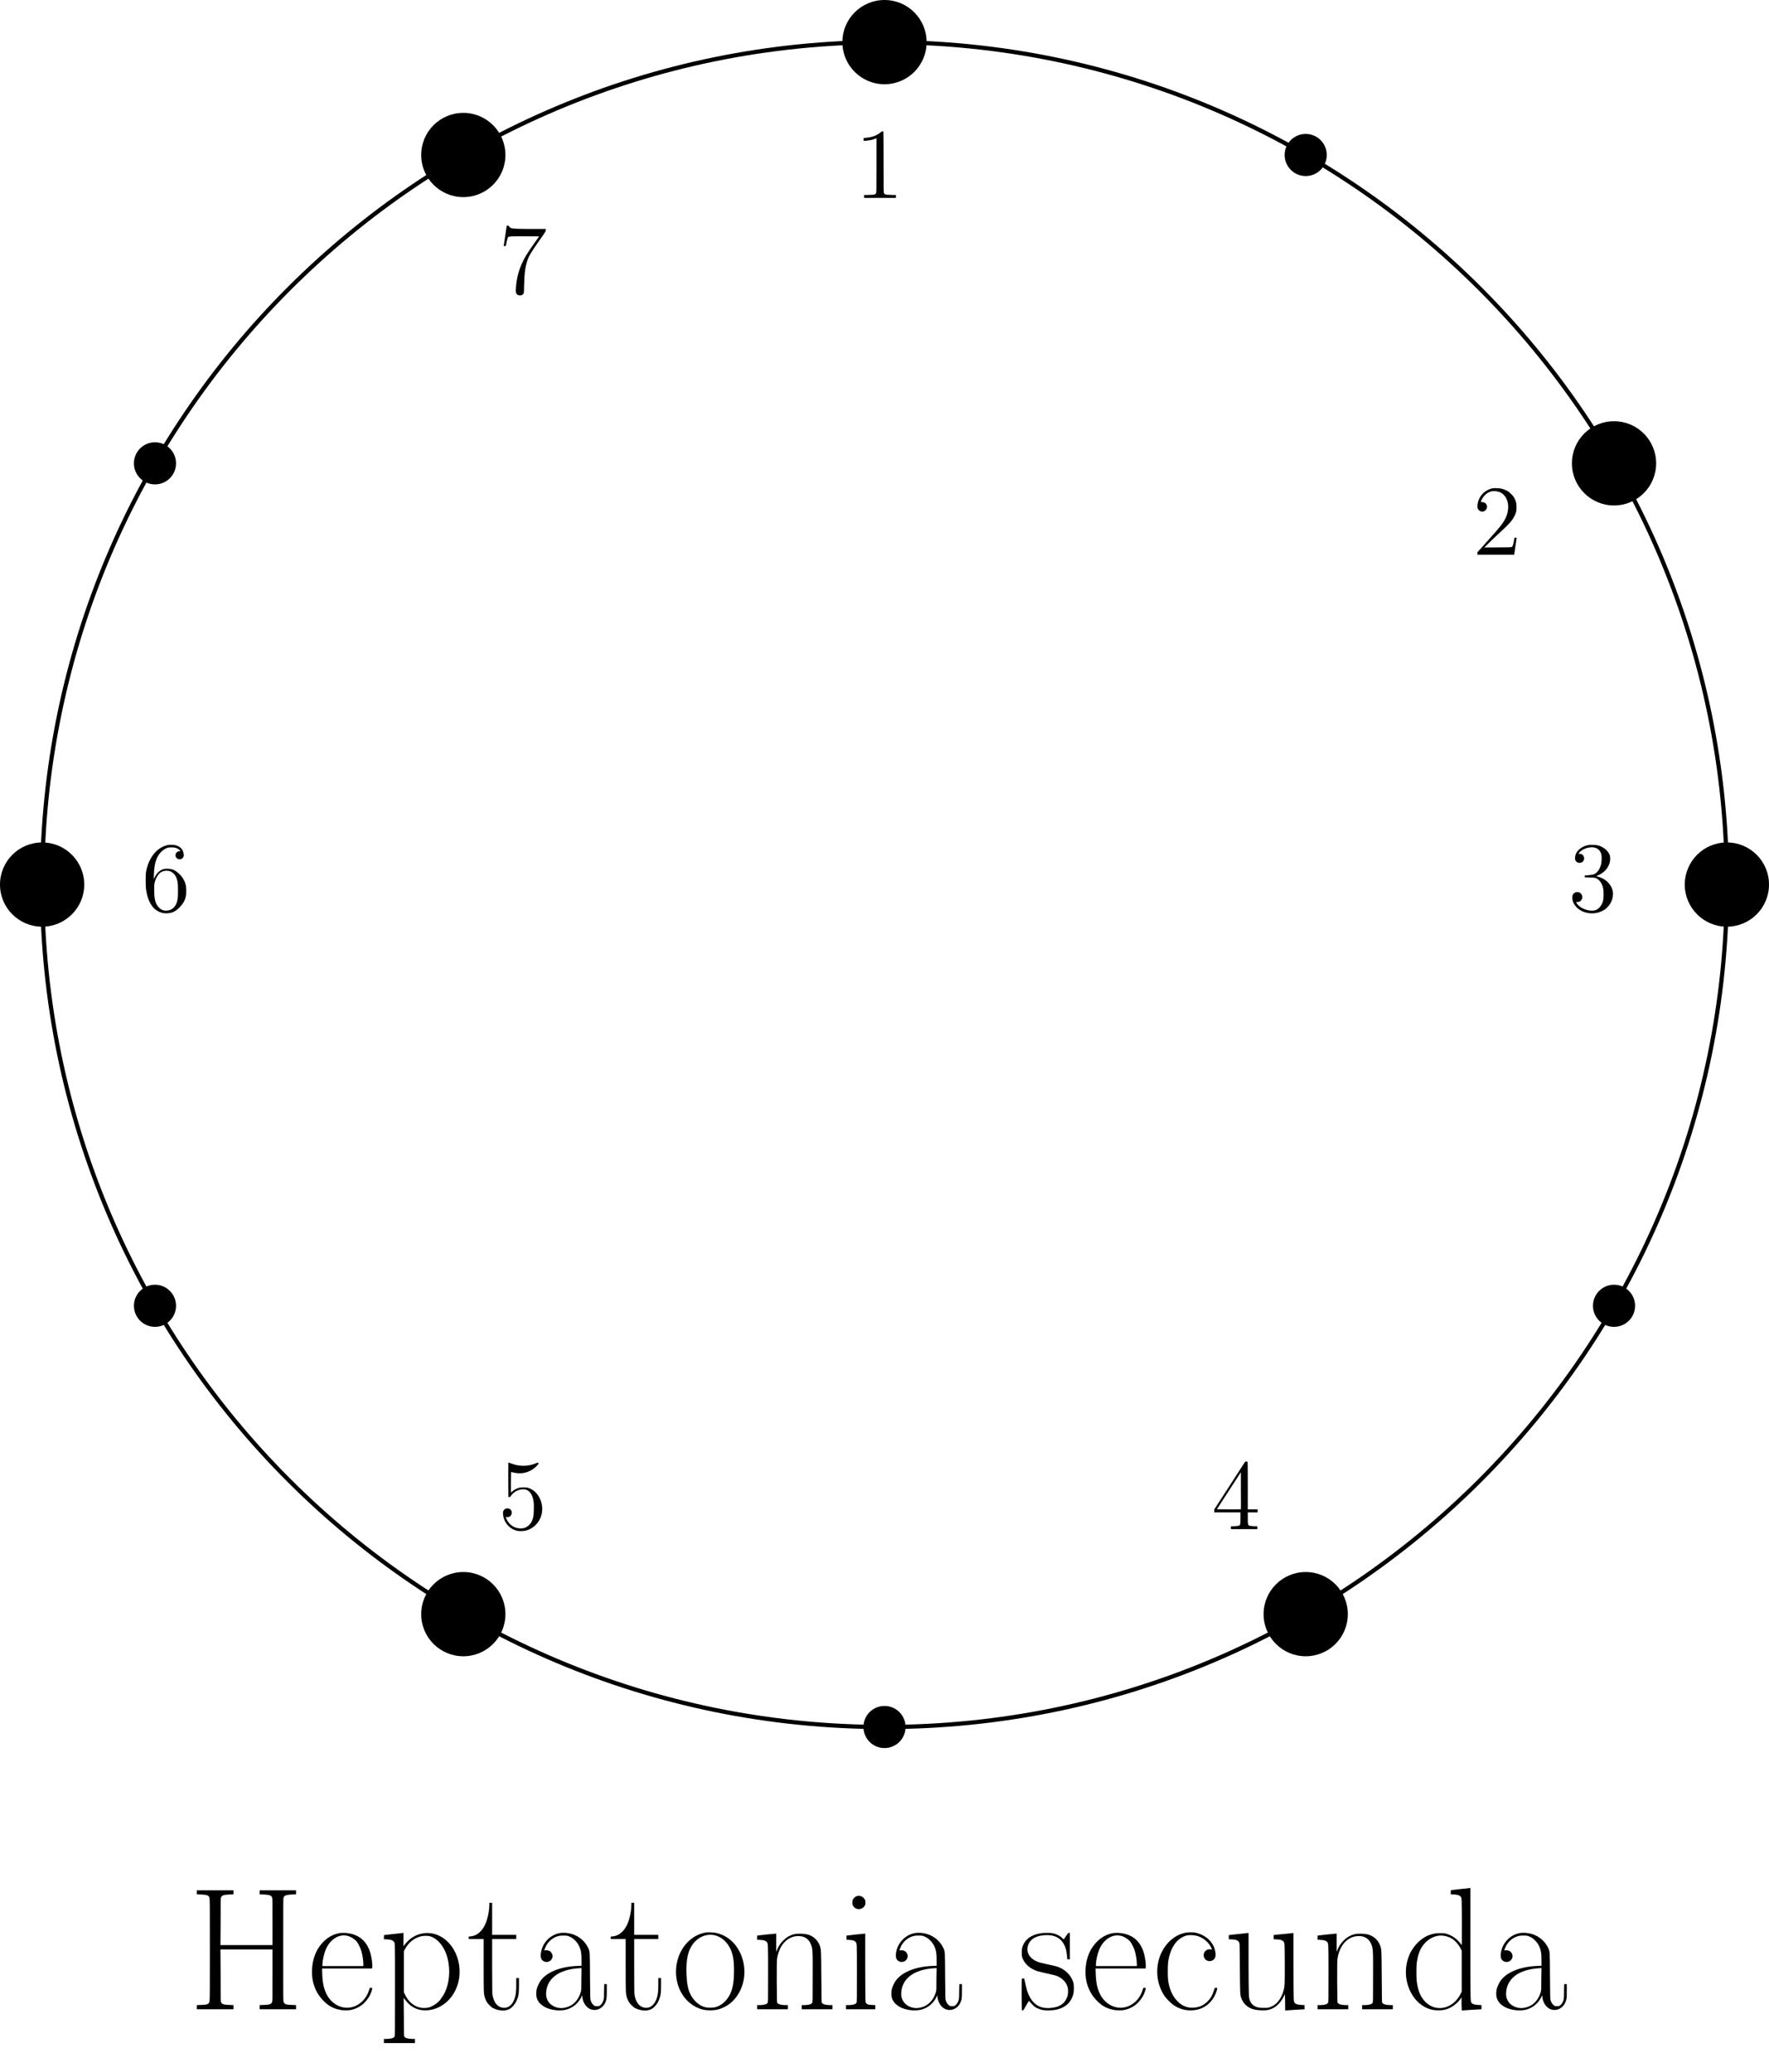 <?xml version='1.0'?>
<!-- This file was generated by dvisvgm 1.8.1 -->
<svg height='246.895pt' version='1.1' viewBox='56.621 54.06 210.787 246.895' width='210.787pt' xmlns='http://www.w3.org/2000/svg' xmlns:xlink='http://www.w3.org/1999/xlink'>
<defs>
<path d='M1.281 -13.927V-13.699L1.756 -13.679C2.5 -13.637 2.686 -13.575 2.769 -13.307C2.831 -13.162 2.831 -12.728 2.831 -7.087C2.831 -1.467 2.831 -1.012 2.769 -0.888C2.686 -0.599 2.5 -0.537 1.756 -0.517L1.281 -0.496V-0.248V0H3.471H5.641V-0.248V-0.496L5.186 -0.517C4.442 -0.537 4.256 -0.599 4.153 -0.888C4.112 -1.012 4.112 -1.281 4.112 -4.071L4.091 -7.129H7.191H10.29V-4.071C10.29 -1.281 10.29 -1.012 10.249 -0.888C10.145 -0.599 9.959 -0.537 9.215 -0.517L8.761 -0.496V-0.248V0H10.931H13.1V-0.248V-0.496L12.646 -0.517C11.902 -0.537 11.716 -0.599 11.612 -0.888C11.571 -1.012 11.571 -1.467 11.571 -7.087C11.571 -12.728 11.571 -13.162 11.612 -13.307C11.716 -13.575 11.902 -13.637 12.646 -13.679L13.1 -13.699V-13.927V-14.175H10.931H8.761V-13.927V-13.699L9.215 -13.679C9.959 -13.637 10.145 -13.575 10.249 -13.307C10.29 -13.162 10.29 -12.914 10.29 -10.393V-7.645H7.191H4.091L4.112 -10.393C4.112 -12.914 4.112 -13.162 4.153 -13.307C4.256 -13.575 4.442 -13.637 5.186 -13.679L5.641 -13.699V-13.927V-14.175H3.471H1.281Z' id='g0-72'/>
<path d='M3.761 -9.071C2.562 -8.844 1.612 -7.769 1.529 -6.529C1.508 -6.095 1.612 -5.847 1.922 -5.703C2.521 -5.434 3.141 -6.033 2.872 -6.612C2.831 -6.695 2.769 -6.777 2.748 -6.819C2.583 -6.984 2.273 -7.067 2.046 -7.025C1.984 -7.005 1.942 -7.005 1.942 -7.005C1.942 -7.025 1.984 -7.129 2.025 -7.232C2.232 -7.831 2.707 -8.348 3.265 -8.596C3.595 -8.74 3.802 -8.782 4.215 -8.782C4.546 -8.782 4.628 -8.782 4.814 -8.72C5.145 -8.596 5.352 -8.472 5.62 -8.203S6.075 -7.645 6.199 -7.294C6.343 -6.901 6.385 -6.571 6.385 -5.847V-5.186L5.93 -5.166C4.711 -5.124 3.637 -4.876 2.789 -4.442C2.356 -4.215 2.087 -4.029 1.777 -3.719C1.508 -3.43 1.405 -3.265 1.24 -2.913S1.012 -2.335 0.992 -1.963C0.95 -1.178 1.322 -0.62 2.128 -0.207C2.686 0.041 3.347 0.165 3.988 0.124C5 0.083 5.868 -0.496 6.343 -1.405L6.467 -1.674L6.488 -1.467C6.529 -0.992 6.736 -0.579 7.046 -0.269C7.728 0.351 8.761 0.124 9.195 -0.744C9.381 -1.136 9.401 -1.322 9.401 -2.232V-2.996H9.257H9.092L9.071 -2.108C9.071 -1.302 9.05 -1.219 8.988 -1.033C8.906 -0.785 8.761 -0.579 8.596 -0.455C8.492 -0.372 8.451 -0.372 8.244 -0.372C8.017 -0.372 7.996 -0.372 7.872 -0.455C7.707 -0.579 7.562 -0.785 7.48 -1.033C7.418 -1.24 7.418 -1.24 7.397 -3.967C7.377 -7.025 7.397 -6.819 7.17 -7.335C6.798 -8.1 6.116 -8.699 5.248 -8.968C4.794 -9.112 4.194 -9.153 3.761 -9.071ZM6.364 -3.595C6.364 -2.376 6.364 -2.273 6.302 -2.066C6.054 -1.219 5.538 -0.579 4.814 -0.31C4.091 -0.021 3.368 -0.103 2.789 -0.537C2.356 -0.868 2.128 -1.384 2.17 -1.963C2.252 -3.533 3.471 -4.566 5.517 -4.835C5.868 -4.876 6.033 -4.897 6.261 -4.897L6.385 -4.918Z' id='g0-97'/>
<path d='M4.38 -9.153C2.748 -8.947 1.343 -7.521 0.93 -5.641C0.62 -4.215 0.888 -2.789 1.653 -1.612C1.86 -1.302 2.459 -0.682 2.789 -0.475C3.471 -0.021 4.194 0.165 4.98 0.124C6.364 0.062 7.459 -0.806 7.893 -2.211C7.996 -2.521 7.976 -2.562 7.81 -2.562L7.666 -2.541L7.542 -2.19C7.377 -1.653 7.17 -1.302 6.819 -0.95C6.364 -0.475 5.806 -0.227 5.104 -0.186C4.422 -0.145 3.761 -0.393 3.223 -0.95C2.645 -1.529 2.273 -2.335 2.108 -3.409C2.046 -3.885 2.046 -5.145 2.108 -5.641C2.356 -7.315 3.099 -8.41 4.215 -8.761C4.525 -8.864 5.083 -8.864 5.476 -8.761C6.302 -8.554 7.025 -7.934 7.294 -7.211L7.335 -7.108L7.211 -7.129C7.067 -7.17 6.86 -7.149 6.715 -7.067C6.199 -6.798 6.219 -6.054 6.736 -5.806C7.129 -5.62 7.624 -5.827 7.728 -6.24C7.81 -6.529 7.707 -7.149 7.5 -7.562S6.943 -8.368 6.571 -8.616C6.219 -8.864 5.662 -9.092 5.228 -9.153C5.021 -9.174 4.587 -9.174 4.38 -9.153Z' id='g0-99'/>
<path d='M7.273 -14.319C6.674 -14.257 6.199 -14.195 6.178 -14.195S6.157 -14.092 6.157 -13.947V-13.699L6.509 -13.679C6.943 -13.658 7.17 -13.596 7.294 -13.451C7.48 -13.265 7.459 -13.389 7.48 -10.352C7.48 -7.728 7.48 -7.604 7.439 -7.666C6.963 -8.348 6.343 -8.802 5.6 -9.009C5.393 -9.071 5.29 -9.071 4.856 -9.071C4.318 -9.071 4.05 -9.009 3.533 -8.823C2.438 -8.389 1.467 -7.315 1.074 -6.075C0.31 -3.823 1.24 -1.198 3.141 -0.227C3.699 0.041 4.071 0.124 4.69 0.124C5.207 0.124 5.496 0.062 5.909 -0.103C6.426 -0.31 7.025 -0.806 7.315 -1.24L7.439 -1.426V-0.62C7.459 -0.186 7.459 0.145 7.48 0.145S8.017 0.103 8.658 0.062C9.277 0.021 9.794 0 9.815 0C9.815 0 9.815 -0.103 9.815 -0.248V-0.496L9.463 -0.517C9.03 -0.537 8.802 -0.599 8.678 -0.723C8.492 -0.93 8.492 -0.413 8.492 -7.748V-14.443H8.41C8.368 -14.422 7.872 -14.381 7.273 -14.319ZM5.434 -8.74C5.724 -8.678 6.013 -8.575 6.24 -8.451C6.674 -8.182 7.087 -7.728 7.335 -7.232L7.459 -6.984V-4.546V-2.108L7.356 -1.88C6.901 -0.95 6.116 -0.31 5.186 -0.165C4.442 -0.062 3.761 -0.289 3.182 -0.827C2.583 -1.405 2.252 -2.17 2.108 -3.306C2.046 -3.699 2.046 -5.166 2.108 -5.558C2.252 -6.633 2.562 -7.356 3.12 -7.934C3.761 -8.596 4.608 -8.906 5.434 -8.74Z' id='g0-100'/>
<path d='M3.967 -9.071C2.934 -8.885 2.025 -8.203 1.405 -7.17C0.992 -6.467 0.765 -5.62 0.723 -4.711C0.661 -3.244 1.136 -1.963 2.108 -0.992C2.665 -0.413 3.265 -0.083 4.05 0.062C4.194 0.103 4.401 0.124 4.752 0.124C5.166 0.124 5.269 0.103 5.517 0.041C5.889 -0.041 6.343 -0.269 6.612 -0.475C7.025 -0.765 7.418 -1.26 7.645 -1.715C7.769 -1.963 7.914 -2.418 7.893 -2.5C7.872 -2.562 7.852 -2.562 7.748 -2.562C7.604 -2.562 7.624 -2.603 7.48 -2.17C7.129 -1.116 6.24 -0.351 5.248 -0.207C4.174 -0.041 3.058 -0.661 2.5 -1.715C2.128 -2.418 1.984 -3.12 1.942 -4.236L1.922 -4.856H4.897H7.872L7.893 -4.938C7.934 -5.042 7.893 -5.744 7.81 -6.116C7.686 -6.839 7.459 -7.418 7.087 -7.914C6.612 -8.554 5.889 -8.947 4.98 -9.071C4.69 -9.112 4.215 -9.112 3.967 -9.071ZM4.897 -8.761C5.31 -8.678 5.765 -8.389 6.075 -8.038C6.219 -7.831 6.467 -7.356 6.571 -7.046C6.715 -6.591 6.839 -5.889 6.839 -5.393V-5.145H4.401H1.963V-5.29C1.963 -5.538 2.046 -6.116 2.149 -6.467C2.314 -7.129 2.583 -7.645 2.934 -8.038C3.513 -8.658 4.194 -8.906 4.897 -8.761Z' id='g0-101'/>
<path d='M2.128 -13.472C1.963 -13.41 1.798 -13.265 1.715 -13.1C1.632 -12.976 1.632 -12.935 1.632 -12.728S1.632 -12.46 1.715 -12.335C2.025 -11.798 2.769 -11.798 3.099 -12.335C3.182 -12.46 3.182 -12.521 3.182 -12.728S3.182 -12.976 3.099 -13.1C2.893 -13.451 2.5 -13.596 2.128 -13.472ZM2.025 -8.906C1.446 -8.844 0.971 -8.782 0.95 -8.782S0.93 -8.699 0.93 -8.534V-8.286L1.26 -8.265C1.674 -8.244 1.88 -8.182 2.004 -8.038C2.17 -7.852 2.17 -7.976 2.17 -4.277C2.17 -0.93 2.17 -0.868 2.108 -0.765C2.066 -0.723 2.004 -0.641 1.942 -0.62C1.818 -0.558 1.488 -0.496 1.116 -0.496H0.868V-0.248V0H2.624H4.36V-0.248V-0.496L4.009 -0.517C3.802 -0.517 3.575 -0.537 3.533 -0.558C3.347 -0.599 3.244 -0.723 3.203 -0.868C3.182 -0.971 3.161 -2.149 3.161 -5.021V-9.03L3.099 -9.009C3.058 -9.009 2.583 -8.968 2.025 -8.906Z' id='g0-105'/>
<path d='M1.963 -8.906C1.405 -8.844 0.909 -8.782 0.888 -8.782S0.868 -8.699 0.868 -8.534V-8.286L1.219 -8.265C1.653 -8.244 1.86 -8.182 1.984 -8.038C2.17 -7.852 2.17 -7.976 2.17 -4.256C2.17 -0.93 2.17 -0.868 2.108 -0.765C2.066 -0.723 2.004 -0.641 1.942 -0.62C1.818 -0.558 1.488 -0.496 1.116 -0.496H0.868V-0.248V0H2.686H4.525V-0.248V-0.496H4.256C3.905 -0.496 3.575 -0.558 3.451 -0.62C3.389 -0.641 3.306 -0.723 3.265 -0.765C3.223 -0.868 3.223 -0.93 3.203 -3.285C3.203 -5.352 3.203 -5.744 3.244 -6.033C3.409 -7.191 3.988 -8.1 4.794 -8.492C5.083 -8.637 5.31 -8.699 5.662 -8.72C6.405 -8.761 6.943 -8.451 7.211 -7.872S7.5 -7.191 7.48 -3.761C7.48 -0.93 7.48 -0.868 7.418 -0.765C7.377 -0.723 7.315 -0.641 7.253 -0.62C7.129 -0.558 6.798 -0.496 6.426 -0.496H6.178V-0.248V0H7.996H9.835V-0.248V-0.496H9.567C9.215 -0.496 8.885 -0.558 8.761 -0.62C8.699 -0.641 8.616 -0.723 8.575 -0.765C8.534 -0.868 8.534 -0.95 8.513 -3.885C8.492 -7.211 8.492 -7.129 8.306 -7.645C8.058 -8.265 7.542 -8.72 6.901 -8.906C6.385 -9.03 5.62 -9.05 5.186 -8.926C4.318 -8.678 3.575 -7.955 3.203 -7.005L3.141 -6.819V-7.914V-9.03L3.079 -9.009C3.037 -9.009 2.541 -8.968 1.963 -8.906Z' id='g0-110'/>
<path d='M4.298 -9.153C2.562 -8.885 1.157 -7.377 0.806 -5.434C0.413 -3.285 1.343 -1.157 3.099 -0.269C3.678 0.021 4.153 0.124 4.794 0.124S5.909 0.021 6.488 -0.269C7.149 -0.599 7.666 -1.074 8.1 -1.756C9.092 -3.285 9.133 -5.434 8.182 -7.067C7.604 -8.1 6.695 -8.802 5.62 -9.071C5.29 -9.153 4.628 -9.195 4.298 -9.153ZM5.228 -8.844C6.013 -8.678 6.695 -8.162 7.108 -7.377C7.521 -6.633 7.666 -5.724 7.624 -4.298C7.604 -3.099 7.459 -2.397 7.129 -1.736C6.757 -0.992 6.137 -0.455 5.414 -0.248C5.083 -0.165 4.525 -0.165 4.174 -0.248C3.451 -0.455 2.851 -0.992 2.459 -1.736C2.128 -2.397 2.004 -3.099 1.963 -4.298C1.922 -5.724 2.087 -6.633 2.479 -7.377C3.058 -8.451 4.153 -9.03 5.228 -8.844Z' id='g0-111'/>
<path d='M1.963 -8.968C1.364 -8.906 0.868 -8.844 0.868 -8.844C0.847 -8.844 0.827 -8.74 0.827 -8.596V-8.348L1.198 -8.327C1.632 -8.306 1.839 -8.244 1.963 -8.1C2.17 -7.914 2.149 -8.224 2.149 -2.273C2.149 3.099 2.149 3.141 2.087 3.244C2.066 3.306 1.984 3.389 1.922 3.409C1.798 3.471 1.467 3.533 1.095 3.533H0.827V3.781V4.029H2.686H4.525V3.781V3.533H4.256C3.905 3.533 3.575 3.471 3.43 3.409C3.368 3.389 3.306 3.306 3.265 3.244C3.203 3.161 3.203 3.079 3.203 0.888L3.182 -1.364L3.327 -1.178C3.492 -0.93 3.885 -0.517 4.112 -0.372C4.608 -0.041 5.083 0.103 5.62 0.124C7.129 0.186 8.575 -0.723 9.319 -2.211C10.6 -4.773 9.443 -8.1 7.005 -8.926C5.847 -9.298 4.566 -9.009 3.678 -8.12C3.554 -7.996 3.389 -7.81 3.306 -7.707L3.161 -7.5V-8.306V-9.092H3.099C3.058 -9.092 2.541 -9.03 1.963 -8.968ZM6.219 -8.72C7.191 -8.513 8.058 -7.459 8.41 -6.075C8.761 -4.711 8.637 -3.182 8.1 -2.025C7.955 -1.715 7.645 -1.26 7.439 -1.012C7.108 -0.661 6.674 -0.372 6.219 -0.227C5.889 -0.124 5.372 -0.124 5.021 -0.227C4.318 -0.434 3.74 -0.93 3.368 -1.694L3.203 -2.025V-4.463V-6.922L3.327 -7.149C3.781 -7.996 4.504 -8.554 5.372 -8.72C5.682 -8.761 5.971 -8.761 6.219 -8.72Z' id='g0-112'/>
<path d='M3.161 -9.092C1.818 -8.947 0.971 -8.348 0.682 -7.315C0.62 -7.025 0.62 -6.426 0.682 -6.199C0.909 -5.538 1.426 -5 2.128 -4.69C2.459 -4.525 2.665 -4.484 3.678 -4.256C4.174 -4.153 4.67 -4.029 4.773 -3.988C5.434 -3.74 5.909 -3.265 6.095 -2.665C6.137 -2.5 6.157 -2.397 6.157 -2.128C6.157 -1.756 6.116 -1.57 5.951 -1.24C5.641 -0.558 4.98 -0.207 3.926 -0.145C2.603 -0.083 1.756 -0.744 1.26 -2.252C1.178 -2.541 1.074 -2.975 0.971 -3.471L0.93 -3.657L0.806 -3.678C0.744 -3.678 0.682 -3.657 0.661 -3.637C0.62 -3.616 0.62 -3.12 0.62 -1.736L0.641 0.124H0.723C0.827 0.145 0.827 0.145 1.136 -0.413C1.322 -0.744 1.467 -0.992 1.488 -1.012C1.488 -1.012 1.529 -0.992 1.55 -0.93C1.591 -0.888 1.756 -0.723 1.901 -0.558C2.149 -0.31 2.232 -0.248 2.479 -0.124C2.645 -0.062 2.872 0.021 2.996 0.062C3.471 0.165 4.277 0.165 4.856 0.021C5.889 -0.227 6.55 -0.868 6.798 -1.86C6.86 -2.17 6.86 -2.872 6.798 -3.141C6.55 -4.05 5.765 -4.814 4.794 -5.104C4.69 -5.145 4.194 -5.248 3.719 -5.352C3.223 -5.455 2.727 -5.579 2.583 -5.641C1.488 -6.033 1.033 -6.943 1.488 -7.852C1.736 -8.368 2.294 -8.699 3.12 -8.802C4.628 -8.988 5.558 -8.41 5.909 -7.108C5.971 -6.86 6.033 -6.426 6.054 -6.075L6.075 -5.951H6.219H6.364V-7.521V-9.092L6.281 -9.112C6.178 -9.112 6.157 -9.092 5.909 -8.72C5.765 -8.513 5.641 -8.327 5.62 -8.327C5.62 -8.327 5.558 -8.389 5.496 -8.451C5.228 -8.74 4.732 -8.988 4.256 -9.071C4.029 -9.112 3.471 -9.112 3.161 -9.092Z' id='g0-115'/>
<path d='M2.81 -12.501C2.81 -12.005 2.707 -11.261 2.541 -10.745C2.356 -10.083 2.066 -9.567 1.694 -9.215C1.343 -8.885 0.992 -8.72 0.537 -8.678L0.351 -8.658V-8.513V-8.368H1.24H2.128V-5.269C2.128 -1.901 2.128 -1.839 2.294 -1.343C2.418 -0.971 2.562 -0.744 2.831 -0.475C3.037 -0.269 3.141 -0.186 3.327 -0.103C3.988 0.207 4.752 0.227 5.228 -0.041C5.662 -0.31 6.013 -0.785 6.199 -1.405C6.323 -1.777 6.343 -2.149 6.343 -2.955V-3.719H6.178H6.013V-2.955C6.013 -2.108 5.971 -1.715 5.827 -1.302C5.558 -0.455 4.959 -0.041 4.277 -0.207C3.657 -0.372 3.285 -0.93 3.161 -1.88C3.161 -2.046 3.141 -3.285 3.141 -5.248V-8.368H4.587H6.013V-8.616V-8.864H4.587H3.141V-10.765V-12.687H2.975H2.81Z' id='g0-116'/>
<path d='M2.025 -8.968C1.426 -8.906 0.93 -8.844 0.909 -8.844C0.868 -8.844 0.868 -8.782 0.868 -8.596V-8.348L1.219 -8.327C1.653 -8.306 1.88 -8.244 2.004 -8.1C2.19 -7.914 2.17 -8.038 2.19 -4.835C2.211 -1.57 2.211 -1.694 2.418 -1.198C2.665 -0.579 3.203 -0.145 3.885 0.021C4.422 0.145 5.228 0.165 5.62 0.062C6.343 -0.103 6.984 -0.661 7.377 -1.446C7.439 -1.57 7.521 -1.715 7.542 -1.777C7.562 -1.86 7.562 -1.736 7.583 -0.868C7.583 -0.289 7.583 0.145 7.604 0.145C7.604 0.145 8.141 0.103 8.761 0.062S9.897 0 9.897 0S9.897 -0.103 9.897 -0.248V-0.496L9.546 -0.517C9.112 -0.537 8.885 -0.599 8.761 -0.723C8.575 -0.93 8.596 -0.682 8.575 -5.083V-9.092L8.43 -9.071C8.348 -9.071 7.893 -9.009 7.397 -8.968S6.447 -8.864 6.364 -8.864L6.219 -8.844V-8.596V-8.348L6.571 -8.327C7.005 -8.306 7.232 -8.244 7.356 -8.1C7.542 -7.914 7.521 -7.996 7.542 -5.455C7.542 -2.996 7.542 -2.789 7.397 -2.252C7.129 -1.219 6.529 -0.475 5.703 -0.227C5.517 -0.165 5.414 -0.165 5.042 -0.165C4.546 -0.165 4.298 -0.207 3.988 -0.351C3.74 -0.475 3.492 -0.744 3.409 -0.971C3.244 -1.426 3.244 -1.24 3.223 -5.31V-9.092H3.161C3.12 -9.092 2.603 -9.03 2.025 -8.968Z' id='g0-117'/>
<path d='M3.025 -7.795C2.809 -7.603 2.403 -7.388 2.056 -7.305C1.817 -7.233 1.303 -7.161 1.1 -7.161C1.052 -7.161 1.04 -7.137 1.04 -6.982C1.04 -6.779 1.004 -6.791 1.47 -6.838C1.817 -6.874 2.271 -6.982 2.451 -7.077L2.57 -7.137V-3.897C2.57 -0.753 2.57 -0.669 2.511 -0.574C2.487 -0.526 2.427 -0.466 2.403 -0.442C2.307 -0.395 1.853 -0.359 1.459 -0.359H1.1V-0.179V-0.012H2.989H4.89V-0.179V-0.359H4.531C4.136 -0.359 3.682 -0.395 3.587 -0.442C3.563 -0.466 3.503 -0.526 3.467 -0.574C3.419 -0.669 3.419 -0.753 3.419 -4.256C3.419 -6.229 3.407 -7.867 3.395 -7.902C3.359 -7.998 3.204 -7.95 3.025 -7.795Z' id='g1-49'/>
<path d='M2.319 -7.902C1.339 -7.675 0.634 -6.85 0.574 -5.858C0.562 -5.619 0.562 -5.571 0.622 -5.464C0.717 -5.272 0.933 -5.129 1.136 -5.129C1.423 -5.129 1.71 -5.404 1.71 -5.691C1.71 -6.025 1.47 -6.265 1.136 -6.265C0.98 -6.265 0.98 -6.265 0.992 -6.348C1.04 -6.551 1.243 -6.886 1.447 -7.089C1.889 -7.532 2.415 -7.675 3.013 -7.52C3.3 -7.448 3.527 -7.317 3.73 -7.101C4.328 -6.456 4.399 -5.332 3.909 -4.34C3.599 -3.718 3.335 -3.383 1.757 -1.626L0.562 -0.287V-0.143V0H2.75H4.937L4.961 -0.096C4.973 -0.143 5.033 -0.562 5.093 -1.016C5.165 -1.47 5.224 -1.877 5.224 -1.937L5.248 -2.032H5.117C4.973 -2.032 4.973 -2.032 4.961 -1.925C4.854 -1.267 4.77 -0.98 4.663 -0.921C4.615 -0.885 4.16 -0.873 2.989 -0.873L1.387 -0.861L2.104 -1.566C2.511 -1.961 3.096 -2.523 3.419 -2.809C4.376 -3.682 4.71 -4.077 4.973 -4.591C5.177 -4.985 5.224 -5.2 5.224 -5.655S5.189 -6.3 4.997 -6.683C4.902 -6.898 4.818 -6.994 4.591 -7.221C4.34 -7.472 4.256 -7.532 4.017 -7.651C3.862 -7.735 3.622 -7.819 3.491 -7.855C3.18 -7.938 2.57 -7.962 2.319 -7.902Z' id='g1-50'/>
<path d='M2.427 -7.914C1.638 -7.771 1.004 -7.281 0.849 -6.671C0.765 -6.324 0.801 -6.085 0.968 -5.93C1.088 -5.822 1.196 -5.786 1.363 -5.786C1.71 -5.786 1.961 -6.097 1.877 -6.444C1.817 -6.707 1.626 -6.862 1.351 -6.862H1.219L1.267 -6.946C1.411 -7.185 1.817 -7.436 2.212 -7.556C3.144 -7.807 3.802 -7.496 3.957 -6.719C4.005 -6.456 3.981 -5.87 3.897 -5.559C3.754 -5.033 3.479 -4.639 3.132 -4.459C2.989 -4.388 2.881 -4.364 2.642 -4.34C2.487 -4.328 2.26 -4.304 2.152 -4.292L1.961 -4.268V-4.16V-4.065L2.546 -4.041C3.18 -4.029 3.276 -4.005 3.515 -3.838C3.814 -3.622 4.053 -3.252 4.148 -2.798C4.232 -2.475 4.232 -1.65 4.16 -1.315C4.041 -0.789 3.694 -0.323 3.3 -0.167C2.558 0.096 1.327 -0.347 0.968 -1.04L0.933 -1.124H1.112C1.255 -1.124 1.303 -1.136 1.411 -1.207C1.889 -1.542 1.662 -2.307 1.076 -2.307C0.729 -2.307 0.478 -2.044 0.478 -1.674C0.478 -1.016 0.921 -0.383 1.626 -0.036C2.367 0.311 3.24 0.323 3.933 0C4.268 -0.143 4.435 -0.263 4.686 -0.514C5.189 -1.028 5.428 -1.793 5.296 -2.451C5.165 -3.061 4.698 -3.622 4.089 -3.933C3.897 -4.029 3.622 -4.125 3.395 -4.184C3.312 -4.196 3.312 -4.196 3.479 -4.268C4.208 -4.567 4.698 -5.057 4.914 -5.727C5.009 -6.001 5.021 -6.396 4.961 -6.635C4.818 -7.185 4.22 -7.687 3.539 -7.867C3.3 -7.926 2.654 -7.95 2.427 -7.914Z' id='g1-51'/>
<path d='M3.85 -7.819C3.766 -7.675 2.941 -6.396 2.008 -4.961L0.323 -2.367V-2.188V-2.008H1.889H3.443V-1.327C3.443 -0.562 3.431 -0.502 3.24 -0.418C3.168 -0.395 2.989 -0.371 2.714 -0.359L2.307 -0.347V-0.179V-0.012H3.873H5.452V-0.179V-0.347L5.045 -0.359C4.77 -0.371 4.591 -0.395 4.519 -0.418C4.328 -0.502 4.316 -0.562 4.316 -1.327V-2.008H4.902H5.487V-2.188V-2.367H4.902H4.316V-5.177C4.316 -7.329 4.304 -7.998 4.28 -8.034C4.256 -8.046 4.196 -8.07 4.125 -8.07C4.017 -8.07 4.005 -8.058 3.85 -7.819ZM3.491 -2.379C3.491 -2.367 2.845 -2.367 2.056 -2.367L0.634 -2.379L2.056 -4.579L3.491 -6.791V-4.591C3.503 -3.371 3.503 -2.379 3.491 -2.379Z' id='g1-52'/>
<path d='M1.207 -7.902C1.196 -7.89 1.196 -6.97 1.196 -5.858L1.207 -3.85L1.315 -3.838C1.423 -3.826 1.435 -3.838 1.518 -3.981C1.829 -4.471 2.487 -4.794 3.072 -4.758C3.347 -4.734 3.527 -4.651 3.73 -4.447C4.005 -4.16 4.16 -3.766 4.232 -3.168C4.268 -2.762 4.244 -1.769 4.172 -1.459C4.065 -0.956 3.838 -0.574 3.479 -0.335C3.228 -0.155 3.013 -0.096 2.666 -0.096C1.889 -0.096 1.207 -0.586 0.944 -1.339L0.897 -1.459L1.04 -1.447C1.59 -1.387 1.841 -2.104 1.375 -2.415C1.303 -2.463 1.231 -2.487 1.112 -2.487C0.885 -2.487 0.717 -2.391 0.634 -2.212C0.562 -2.092 0.562 -2.056 0.574 -1.805C0.634 -0.837 1.351 0 2.283 0.191C2.546 0.251 3.025 0.227 3.312 0.155C4.388 -0.12 5.177 -1.112 5.236 -2.248C5.296 -3.324 4.758 -4.352 3.921 -4.782C3.563 -4.961 3.443 -4.985 3.013 -4.985C2.666 -4.985 2.582 -4.973 2.379 -4.902C2.092 -4.806 1.829 -4.663 1.65 -4.483L1.518 -4.364V-5.595C1.518 -6.707 1.53 -6.838 1.566 -6.826C1.841 -6.719 2.439 -6.635 2.75 -6.671C3.467 -6.731 4.077 -7.018 4.579 -7.532C4.746 -7.699 4.794 -7.771 4.794 -7.831C4.794 -7.95 4.722 -7.962 4.531 -7.878C3.599 -7.46 2.511 -7.448 1.53 -7.843C1.255 -7.95 1.231 -7.962 1.207 -7.902Z' id='g1-53'/>
<path d='M3.096 -7.902C2.271 -7.711 1.602 -7.185 1.1 -6.312C0.837 -5.858 0.634 -5.296 0.526 -4.674C0.478 -4.388 0.478 -3.084 0.526 -2.69C0.717 -1.279 1.231 -0.359 2.056 0.024C2.391 0.191 2.666 0.239 3.049 0.227C3.658 0.191 4.017 0.024 4.495 -0.442C5.141 -1.088 5.368 -1.686 5.32 -2.63C5.308 -3.061 5.248 -3.3 5.105 -3.61C4.961 -3.933 4.782 -4.184 4.495 -4.459C4.077 -4.878 3.706 -5.057 3.168 -5.081C2.654 -5.117 2.307 -4.985 1.961 -4.627C1.793 -4.471 1.71 -4.34 1.602 -4.136L1.459 -3.85L1.47 -4.399C1.506 -5.224 1.59 -5.738 1.781 -6.229C2.032 -6.862 2.499 -7.352 3.025 -7.556C3.192 -7.615 3.276 -7.627 3.563 -7.627C3.957 -7.627 4.148 -7.58 4.376 -7.436C4.447 -7.388 4.543 -7.305 4.579 -7.257L4.639 -7.173H4.543C4.399 -7.173 4.316 -7.137 4.208 -7.054C3.957 -6.814 3.993 -6.468 4.28 -6.276C4.423 -6.181 4.663 -6.181 4.794 -6.276C5.033 -6.432 5.081 -6.647 4.985 -7.03C4.842 -7.603 4.292 -7.95 3.539 -7.938C3.395 -7.938 3.204 -7.926 3.096 -7.902ZM3.455 -4.758C3.67 -4.686 3.933 -4.435 4.065 -4.196C4.184 -3.981 4.28 -3.67 4.316 -3.335C4.352 -2.977 4.352 -1.961 4.316 -1.59C4.22 -0.777 3.814 -0.227 3.204 -0.12C2.726 -0.024 2.331 -0.155 2.02 -0.514C1.65 -0.921 1.506 -1.482 1.506 -2.57C1.506 -3.144 1.518 -3.252 1.578 -3.491C1.71 -4.017 2.02 -4.495 2.343 -4.686C2.642 -4.866 3.108 -4.902 3.455 -4.758Z' id='g1-54'/>
<path d='M1.004 -8.01C0.992 -7.962 0.921 -7.46 0.837 -6.898C0.753 -6.324 0.681 -5.81 0.669 -5.762L0.646 -5.667H0.789C0.933 -5.667 0.909 -5.619 0.98 -6.049C1.028 -6.3 1.124 -6.659 1.184 -6.731C1.243 -6.814 1.71 -6.838 3.395 -6.826L4.878 -6.814L4.232 -5.906C3.479 -4.818 3.288 -4.519 3.013 -3.981C2.511 -3.001 2.212 -1.961 2.128 -0.897C2.056 -0.179 2.092 0 2.319 0.155C2.439 0.239 2.75 0.239 2.857 0.155C3.072 0 3.072 0.024 3.084 -0.968C3.12 -2.475 3.228 -3.228 3.503 -4.029C3.682 -4.519 3.885 -4.866 4.782 -6.157C5.643 -7.376 5.667 -7.424 5.667 -7.556V-7.699H4.053C2.379 -7.699 1.722 -7.735 1.53 -7.807C1.387 -7.867 1.279 -7.974 1.279 -8.034C1.279 -8.082 1.255 -8.094 1.148 -8.094C1.028 -8.094 1.016 -8.082 1.004 -8.01Z' id='g1-55'/>
</defs>
<g id='page1'>
<g transform='matrix(1 0 0 1 162.015 159.454)'>
<path d='M 100.375 0C 100.375 -55.436 55.436 -100.375 0 -100.375C -55.436 -100.375 -100.375 -55.436 -100.375 -0C -100.375 55.436 -55.436 100.375 0 100.375C 55.436 100.375 100.375 55.436 100.375 0Z' fill='none' stroke='#000000' stroke-linecap='round' stroke-linejoin='round' stroke-miterlimit='10.037' stroke-width='0.502'/>
</g><use x='158.487' xlink:href='#g1-49' y='77.652'/>

<g transform='matrix(1 0 0 1 162.015 159.454)'>
<circle cx='0' cy='-100.375' r='5.019' fill='#000000'/>
</g>
<g transform='matrix(1 0 0 1 162.015 159.454)'>
<circle cx='50.188' cy='-86.927' r='2.509' fill='#000000'/>
</g><use x='232.1' xlink:href='#g1-50' y='120.152'/>

<g transform='matrix(1 0 0 1 162.015 159.454)'>
<circle cx='86.927' cy='-50.188' r='5.019' fill='#000000'/>
</g><use x='243.487' xlink:href='#g1-51' y='162.652'/>

<g transform='matrix(1 0 0 1 162.015 159.454)'>
<circle cx='100.375' cy='-0' r='5.019' fill='#000000'/>
</g>
<g transform='matrix(1 0 0 1 162.015 159.454)'>
<circle cx='86.927' cy='50.188' r='2.509' fill='#000000'/>
</g><use x='200.987' xlink:href='#g1-52' y='236.264'/>

<g transform='matrix(1 0 0 1 162.015 159.454)'>
<circle cx='50.188' cy='86.927' r='5.019' fill='#000000'/>
</g>
<g transform='matrix(1 0 0 1 162.015 159.454)'>
<circle cx='0' cy='100.375' r='2.509' fill='#000000'/>
</g><use x='115.987' xlink:href='#g1-53' y='236.264'/>

<g transform='matrix(1 0 0 1 162.015 159.454)'>
<circle cx='-50.188' cy='86.927' r='5.019' fill='#000000'/>
</g>
<g transform='matrix(1 0 0 1 162.015 159.454)'>
<circle cx='-86.927' cy='50.188' r='2.509' fill='#000000'/>
</g><use x='73.487' xlink:href='#g1-54' y='162.652'/>

<g transform='matrix(1 0 0 1 162.015 159.454)'>
<circle cx='-100.375' cy='-0' r='5.019' fill='#000000'/>
</g>
<g transform='matrix(1 0 0 1 162.015 159.454)'>
<circle cx='-86.927' cy='-50.188' r='2.509' fill='#000000'/>
</g><use x='115.987' xlink:href='#g1-55' y='89.04'/>

<g transform='matrix(1 0 0 1 162.015 159.454)'>
<circle cx='-50.188' cy='-86.927' r='5.019' fill='#000000'/>
</g><use x='78.798' xlink:href='#g0-72' y='293.46'/>
<use x='93.076' xlink:href='#g0-101' y='293.46'/>
<use x='101.54' xlink:href='#g0-112' y='293.46'/>
<use x='112.121' xlink:href='#g0-116' y='293.46'/>
<use x='119.525' xlink:href='#g0-97' y='293.46'/>
<use x='129.047' xlink:href='#g0-116' y='293.46'/>
<use x='136.452' xlink:href='#g0-111' y='293.46'/>
<use x='145.974' xlink:href='#g0-110' y='293.46'/>
<use x='156.555' xlink:href='#g0-105' y='293.46'/>
<use x='161.841' xlink:href='#g0-97' y='293.46'/>
<use x='177.733' xlink:href='#g0-115' y='293.46'/>
<use x='185.243' xlink:href='#g0-101' y='293.46'/>
<use x='193.706' xlink:href='#g0-99' y='293.46'/>
<use x='202.169' xlink:href='#g0-117' y='293.46'/>
<use x='212.75' xlink:href='#g0-110' y='293.46'/>
<use x='223.332' xlink:href='#g0-100' y='293.46'/>
<use x='233.913' xlink:href='#g0-97' y='293.46'/>
</g>
</svg>
